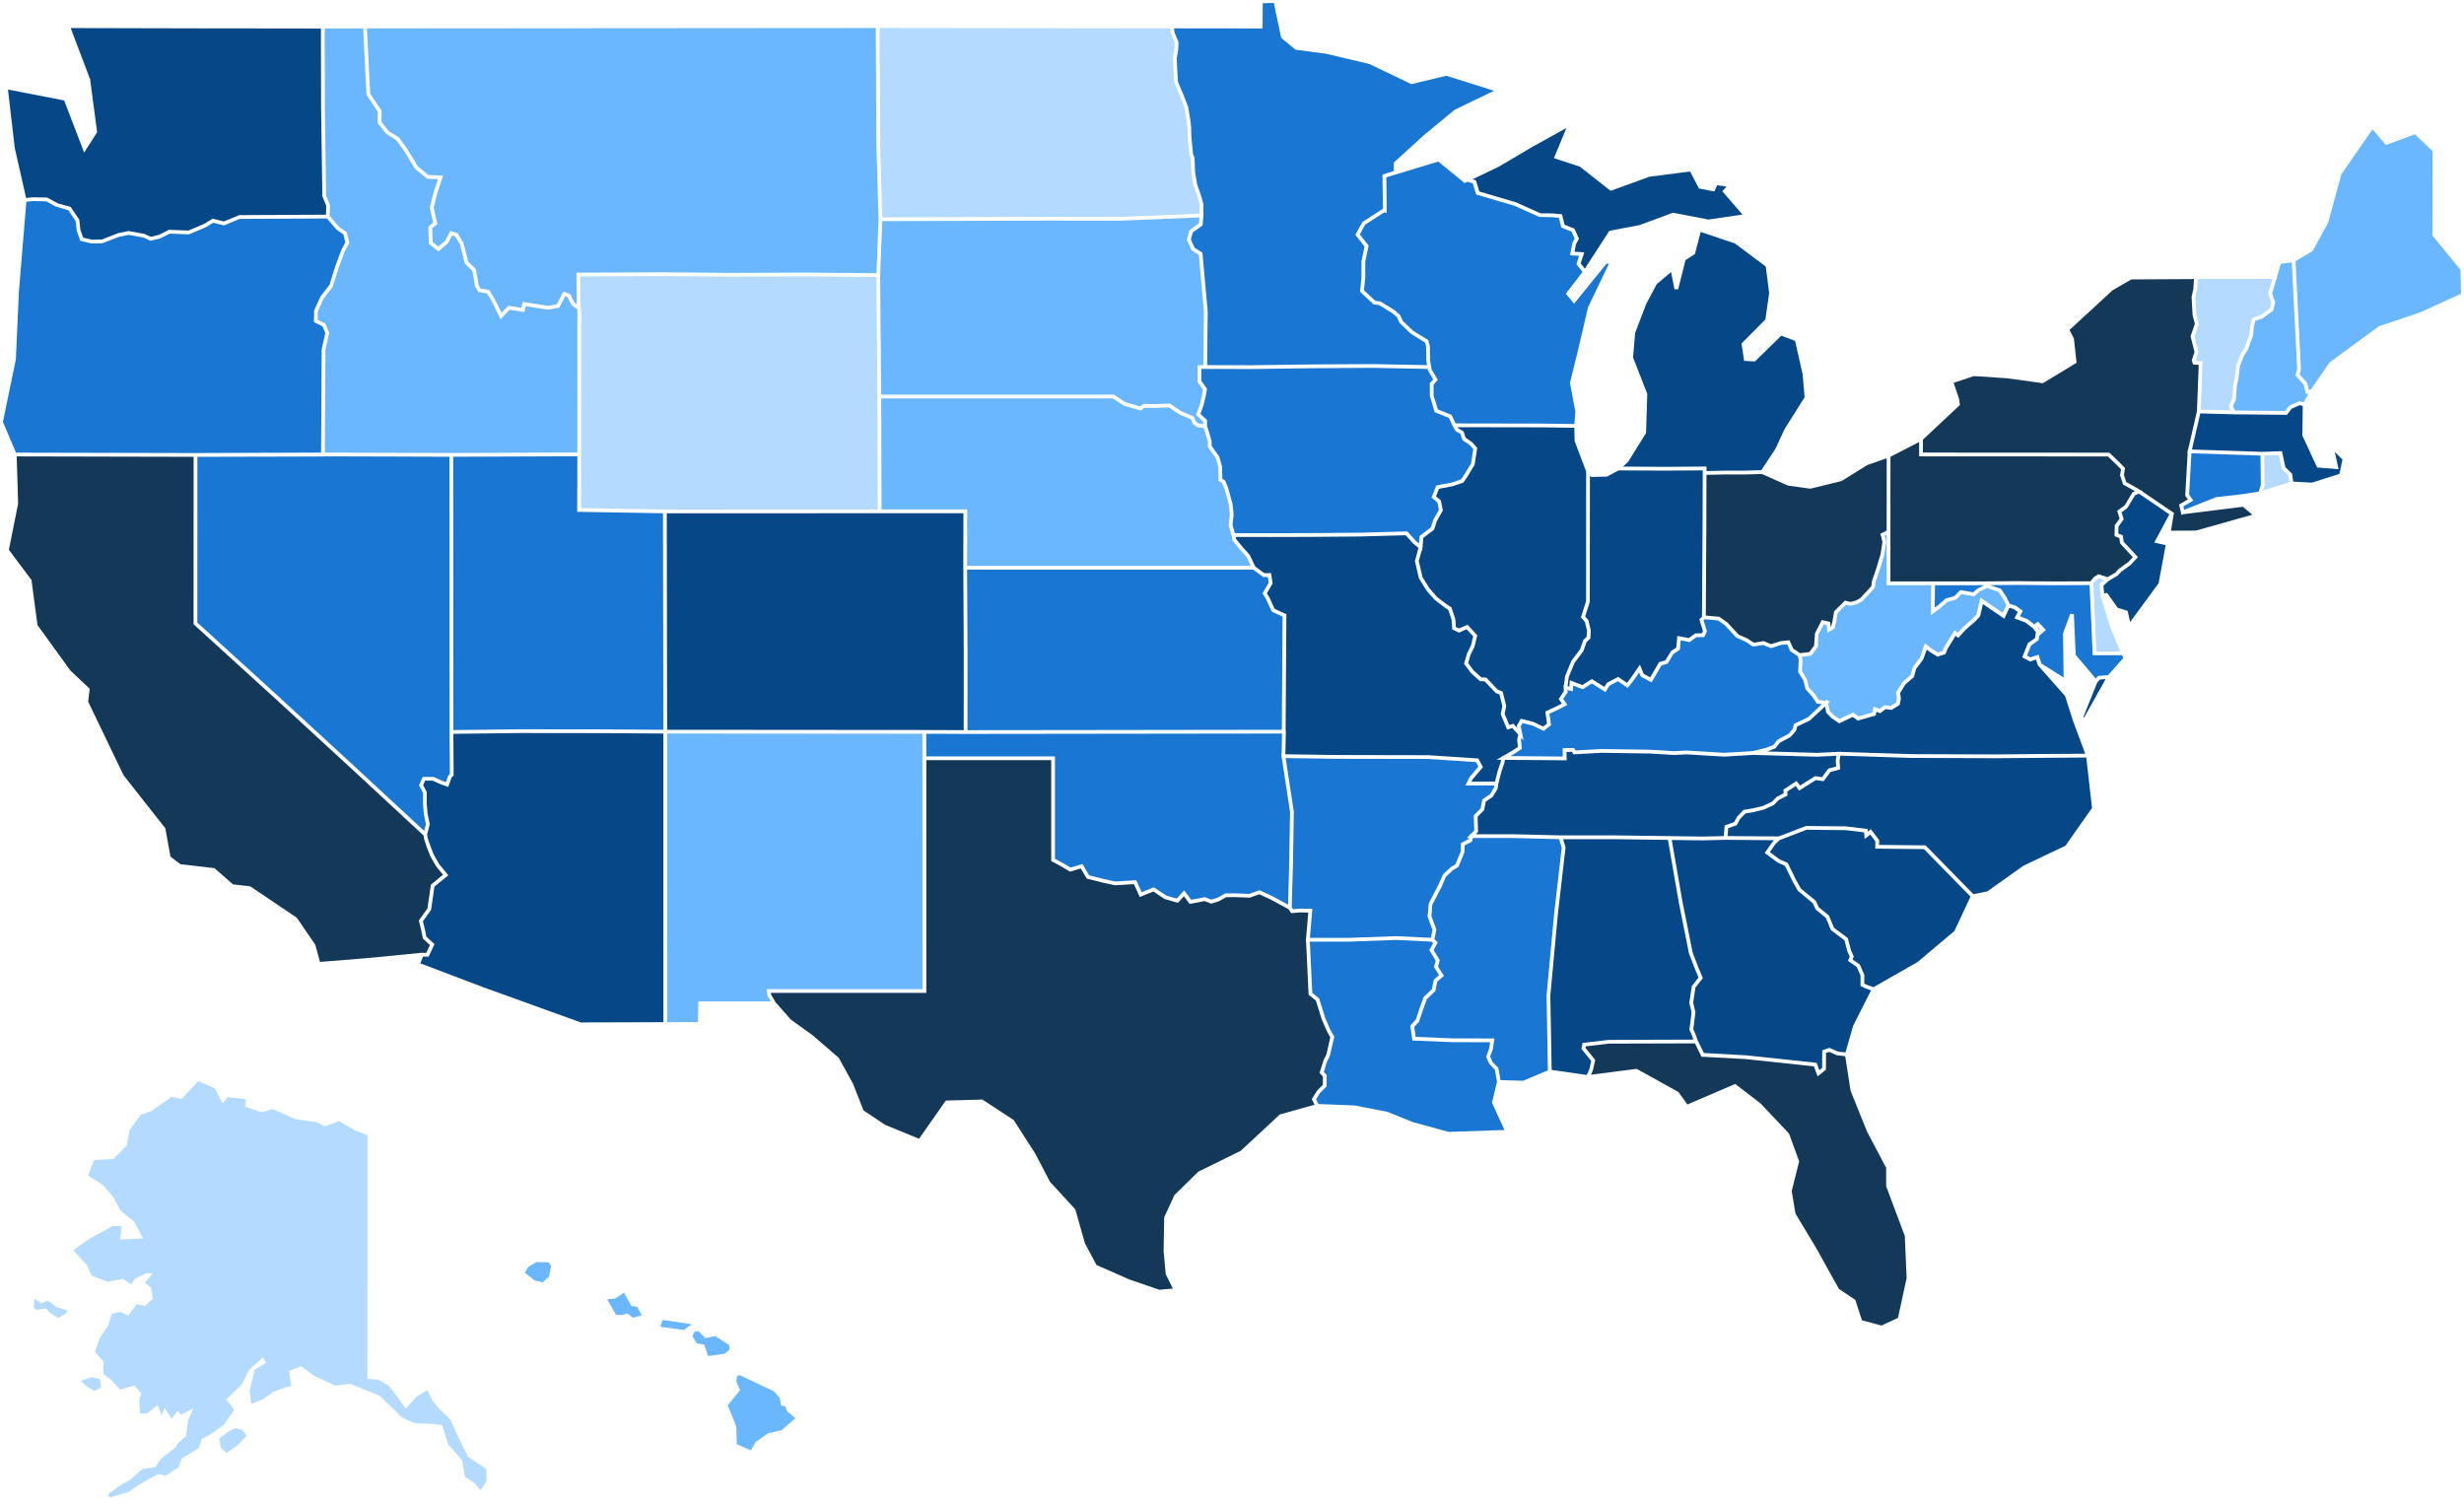 <svg width="588" height="359" viewBox="0 0 588 359" fill="none" xmlns="http://www.w3.org/2000/svg">
<path d="M138.676 108.882L138.641 121.255L158.67 121.598H159.733L209.477 121.574L209.417 103.292L209.394 94.618L209.193 71.703L209.146 66.102L192.518 65.948L174.082 66.019L158.163 65.877L138.464 65.972L138.511 72.909L138.417 73.168L138.688 73.369L138.676 107.984V108.326V108.882Z" fill="#B4DBFF"/>
<path d="M448.579 135.98L447.599 138.816L447.41 140.282L444.41 143.496L443.146 144.181L441.646 144.571L440.536 144.311L438.54 146.309L438.151 148.53L437.773 150.031L436.084 150.988L435.919 149.157L435.21 148.991L433.958 151.437L433.805 154.368L432.269 156.448L430.002 156.732L430.12 157.512L430.026 160.159L431.218 162.192L431.691 164.047L433.108 165.631L434.065 167.072L435.623 167.25L436.049 166.86L436.155 167.321H436.167L436.804 167.391L436.285 167.876L436.651 169.684L437.726 170.748L438.977 171.587L442.202 170.039L442.213 170.05L442.225 170.039L443.501 170.96L446.819 170.027L447.079 168.62L447.114 168.632V168.62L448.52 169.176L449.724 168.29H449.748L451.177 168.479L452.5 167.675L452.665 166.765L452.488 165.17L454.047 162.7L455.925 161.093L456.456 159.154L458.18 156.909L459.326 153.553L459.349 153.576L459.361 153.553L461.204 154.924L462.515 155.727L463.554 155.361L463.967 154.368L466.4 150.421L466.424 150.433L466.447 150.397L467.238 150.977L468.455 149.618L470.498 147.857L471.655 146.675L472.577 142.657L472.612 142.669L472.624 142.633L477.926 146.261L478.765 144.453L478.068 142.976L476.934 141.274L474.112 140.329L472.352 141.227L471.112 142.314L468.112 141.782L466.813 143.082L464.782 143.614L463.105 145.068L460.778 146.805L460.861 139.655H450.22V127.625L449.772 127.837L450.138 129.279L449.654 132.446L448.579 135.98Z" fill="#6AB7FF"/>
<path d="M341.251 86.003L341.653 88.201L343.117 90.635L342.09 91.817L342.113 94.511L342.515 95.693L343.117 97.702L346.412 99.026L347.369 101.047L368.213 101.082L375.701 101.188L375.937 98.246L374.65 91.38L374.673 91.285L376.622 83.332L378.96 73.334L383.956 62.911L383.365 62.934L375.63 72.483L373.658 70.084L377.661 64.896L376.185 63.053L376.834 61.044L374.65 60.913L375.252 57.912L375.772 56.931L375.039 55.265L372.583 54.307H372.571L372.028 51.979L370.741 51.861L370.351 51.826L367.316 51.767L361.411 49.108L352.282 46.425L351.455 43.754L350.191 43.364L349.506 43.695H349.495L349.188 43.423L343.212 38.554L330.823 42.312L330.929 50.738L330.268 50.715L325.78 53.61L324.505 55.938L326.607 58.609L325.804 62.426L325.792 66.291L325.497 69.281L328.201 71.786L329.477 71.963L332.784 74.008L334.106 75.166L334.779 76.619L337.271 78.971L340.826 81.145L341.228 82.611L341.251 86.003Z" fill="#1976D2"/>
<path d="M486.938 150.268L486.241 149.547L486.087 149.665L486.702 150.48L486.938 150.268Z" fill="#B4DBFF"/>
<path d="M6.229 47.24L7.965 47.087L11.248 47.146L13.787 48.529L16.869 49.391L18.913 52.428L19.196 54.934L19.857 56.718L21.924 57.203L24.298 57.156L28.183 55.643L30.663 55.135L34.513 55.82L35.978 56.517L37.926 56.045L40.312 54.839L44.941 55.028L48.65 53.456L50.752 52.192L53.397 52.842L57.106 51.341L77.785 51.235L77.856 49.143L76.923 46.815L76.627 25.957L76.58 6.8L46.618 6.765L16.869 6.694L21.511 18.925L23.176 31.558L20.082 36.404L15.31 23.971L1.906 21.371L3.524 35.316L6.229 47.24Z" fill="#064887"/>
<path d="M524.293 69.091L523.891 70.947L524.127 75.13L524.718 77.34L523.679 80.283L524.624 83.982L523.974 86.014L524.021 86.133L525.616 86.251L525.19 97.761L527.777 97.82L532.383 97.95L531.851 97.005L532.713 95.067L532.985 91.356L533.28 90.529L533.646 87.137L534.815 84.23L535.63 83.06L536.8 79.798L537.024 77.576L537.437 75.887L539.587 75.142L541.677 73.618L542.019 72.129L541.252 70.06L542.303 66.562L524.482 66.586L524.293 69.091Z" fill="#B4DBFF"/>
<path fill-rule="evenodd" clip-rule="evenodd" d="M484.446 157.855L484.47 157.843L484.482 157.855L485.863 157.382L486.312 158.765L486.383 158.835L486.407 158.93L486.525 159.001L492.796 166.092L494.744 172.178L497.614 179.871H497.579L487.269 179.93L476.451 180.036L456.067 179.966L455.358 179.942L439.321 179.434L439.332 179.398L438.907 179.422H438.777H438.659L438.411 179.41V179.434L433.616 179.67L421.688 179.327L423.708 178.571L423.732 178.559L424.665 177.295L427.381 175.818L428.609 174.364L428.893 173.359L431.892 171.953L435.506 168.597L435.825 170.133L437.065 171.386L438.895 172.615H438.907H438.919L442.12 171.09L443.301 171.953L443.324 171.941V171.953L447.611 170.748L447.788 169.861L448.65 170.204L448.662 170.192L448.686 170.204L449.997 169.223L451.367 169.412L451.378 169.4L451.402 169.412L453.327 168.219L453.611 166.789L453.445 165.359L454.709 163.326L456.74 161.577L457.26 159.615L458.949 157.382L459.799 155.03L460.673 155.68L462.374 156.72L462.409 156.708L462.61 156.637L464.228 156.094L464.239 156.07H464.263L464.806 154.758L466.672 151.733L467.334 152.217L467.357 152.182L467.369 152.194L469.117 150.244L471.148 148.507L472.518 147.1L473.191 144.158L478.281 147.632L478.293 147.597L478.329 147.62L479.51 145.032L480.537 145.34L481.517 146.06L480.714 147.585L483.289 148.53L485.096 149.913L485.804 150.847L485.781 151.402L485.627 152.277L483.927 153.47L482.568 156.874L484.446 157.855ZM497.165 171.102L500.484 162.865L501.121 162.18L502.479 162.062L497.354 171.208L497.165 171.102Z" fill="#064887"/>
<path d="M158.305 174.151L158.257 149.157L158.21 122.484L137.744 122.141L137.779 108.882L108.148 109L108.172 152.702L108.183 174.222L124.233 174.033L143.908 174.057L158.305 174.151Z" fill="#1976D2"/>
<path d="M305.42 265.952L313.722 263.623L313.026 262.335L314.266 260.314L315.671 258.885L315.695 256.899L314.892 256.048L315.86 252.976L316.521 251.664L317.454 247.551L316.639 246.074L315.435 243.321L314.018 238.783L312.282 237.388L311.679 224.696H311.62L311.656 224.247L311.632 223.798H311.691L312.199 217.771L310.309 217.735L308.113 217.912L307.499 216.979L303.188 214.639L300.507 213.41L298.275 214.213L294.59 214.083L292.595 214.107L290.858 215.088L288.993 215.643L287.469 215.029L283.902 215.714L282.521 213.883L281.092 215.454L277.915 214.533L275.234 212.748L271.986 214.06L270.593 210.987L266.07 211.259L262.964 210.585L259.338 209.664L257.909 207.241L255.358 208.021L253.516 206.922L250.858 205.468V181.407H221.05V236.939H183.967L184.015 237.364L185.101 239.208L188.75 243.332L193.935 247.067L200.159 252.444L203.56 258.613L206.064 264.994L211.248 268.445L219.314 271.754L225.703 262.643L234.431 262.394L241.895 267.275L247.032 275.252L250.563 282.024L256.622 288.618L258.901 296.701L261.664 301.878L269.494 305.328L276.639 307.786L279.887 307.503L278.187 304.076L277.679 298.616L277.82 290.497L280.265 285.191L285.969 279.601L296.078 274.626L305.42 265.952Z" fill="#143857"/>
<path d="M433.628 180.58L418.394 180.143L411.485 180.556L402.415 180.013L399.533 180.166L393.605 179.812L382.126 179.646L375.477 180.013L375.134 179.422L373.823 179.446L373.859 181.443L359.144 181.325L358.955 182.199L358.317 184.054L357.537 187.103L357.384 188.262L356.203 190.188L354.561 191.299L354.172 193.32L352.601 194.927L352.719 198.555L352.188 199.087H361.187L372.406 199.358H385.267L397.88 199.524V199.512L398.541 199.524L398.789 199.536L406.312 199.642L411.355 199.524L411.568 196.995L413.835 196.179L414.532 194.879L416.091 193.272L418.311 192.906L420.685 192.339L422.87 191.322L423.944 190.188L425.633 189.313L425.586 188.439L428.727 186.359L429.554 187.47L433.121 185.224L434.786 185.461L436.297 183.428L438.175 182.932L438.081 181.443L438.258 180.355L433.628 180.58Z" fill="#064887"/>
<path d="M284.363 59.732L283.229 57.203L283.867 54.91L286.123 53.315L286.229 51.885L267.274 52.665L250.634 52.641L210.54 52.771L210.032 65.652L210.268 91.947L210.292 94.169H265.833L268.538 95.965L272.022 96.993L272.848 96.39L275.423 96.449L279.202 96.308L281.93 98.151L284.871 99.368L285.367 100.586L286.04 101.094L287.15 101.224V100.645L285.414 99.037L286.347 96.473L286.867 94.287L287.079 92.987L285.78 91.155L285.804 87.149L287.174 87.137L287.304 74.338L286.076 60.807L284.363 59.732Z" fill="#6AB7FF"/>
<path d="M470.238 213.965L467.486 211.164L459.137 202.632L447.504 202.514L447.528 200.777L446.311 199.158L444.977 200.221L444.847 198.638L440.43 198.106L431.124 198.011L424.735 200.457L423.719 201.391L422.349 203.353L424.723 205.114L426.601 205.917L428.585 209.959L429.754 212.051L433.321 214.97L434.029 216.506L436.462 218.491L437.655 221.399L440.95 223.868L441.717 226.787L442.379 228.241L442.083 228.974L443.808 230.167L444.894 232.625L444.882 234.729L445.567 235.048L447.079 235.58L457.602 229.576L466.388 222.179L470.238 213.965Z" fill="#064887"/>
<path d="M546.354 115.051L546.342 114.992L546.141 113.502L544.547 111.931L543.838 108.586L540.33 108.716L540.413 115.819L540.023 117.048L546.354 115.051Z" fill="#B4DBFF"/>
<path d="M451.13 109L451.119 138.757L473.817 138.745L481.316 138.686L490.079 138.757L498.854 138.722L499.634 137.741L500.732 137.032L502.94 137.729L504.806 136.642L505.562 135.803L507.948 134.065L508.963 132.954L505.928 129.681L505.751 128.393L504.606 127.956L504.653 125.344L505.81 123.76L505.231 121.905L507.05 120.581L508.869 117.509L509.471 117.213L508.55 116.681L506.661 115.653L505.916 113.408L506.164 112.013L505.113 110.938L503.023 108.929L457.98 108.905V105.478L451.13 109Z" fill="#143857"/>
<path d="M46.548 108.114L76.616 108.007L76.769 83.332L77.631 79.444L76.934 77.872L74.903 76.867L74.962 74.114L76.462 70.769L78.611 67.992L80.052 63.407L81.446 59.649L82.414 57.853L81.954 55.962L80.3 54.792L78.009 52.133L57.188 52.239L53.468 53.787L50.894 53.161L49.051 54.26L45.107 55.926L40.513 55.749L38.186 56.907L35.883 57.463L34.194 56.659L30.675 56.056L28.431 56.505L24.392 58.054L21.829 58.101L19.184 57.474L18.31 55.087L18.05 52.747L16.302 50.159L13.397 49.332L11.012 48.044L7.988 47.973L6.288 48.139L4.504 69.741L3.784 85.766L0.702 100.692L3.819 108.019L46.548 108.114Z" fill="#1976D2"/>
<path d="M253.965 206.142L255.476 207.04L258.311 206.177L259.917 208.884L263.165 209.711L266.141 210.361L271.148 210.053L272.447 212.902L275.34 211.743L278.352 213.741L280.808 214.438L282.58 212.476L284.281 214.722L287.564 214.107L289.04 214.686L290.552 214.237L292.347 213.209L294.602 213.185L298.134 213.315L300.543 212.441L303.59 213.835L307.381 215.891L307.652 205.858L307.853 193.769L305.893 180.887H305.822V180.474V180.462L305.751 179.989H305.834L305.881 178.063L305.94 175.049L260.2 175.108L230.876 175.144H230.368H229.979L225.479 175.12L221.027 175.108L221.05 180.509H251.756V204.936L253.965 206.142Z" fill="#1976D2"/>
<path d="M439.474 114.791L431.987 116.622L426.66 115.878L420.472 113.113L416.693 113.219H412.028L407.233 113.313L407.221 114.696L407.198 125.143L407.068 146.899L410.28 147.183L412.252 148.578L414.921 151.461L417 152.359L418.5 153.364L420.885 152.997L422.645 153.73L424.771 153.045L427.038 152.797L427.936 154.794L429.589 155.881L431.774 155.597L432.92 154.049L433.12 151.118L434.727 147.963L436.758 148.424L436.852 149.523L436.994 149.44L437.278 148.341L437.703 145.871L440.265 143.319L441.635 143.65L442.864 143.319L443.915 142.74L446.56 139.88L446.737 138.568L447.729 135.696L448.78 132.245L449.217 129.326L448.733 127.353L450.221 126.632L450.233 109.354L445.615 110.974L439.474 114.791Z" fill="#143857"/>
<path d="M535.24 120.936L520.997 122.709L520.572 122.886L520.017 120.404L522.108 119.175L521.482 118.277L522.049 108.137H521.954L522.072 107.641L522.096 107.239H522.167L524.127 98.789L524.269 98.128L524.694 87.078L523.359 86.984L523.029 86.026L523.69 83.958L522.745 80.247L523.773 77.305L523.241 75.26L522.993 70.876L523.407 68.961L523.572 66.598L508.632 66.681L504.157 69.257L493.858 78.735L494.909 80.791L495.547 86.582L487.493 91.451L478.954 90.269L471.03 89.749L466.211 91.356L467.487 95.114L467.711 96.639L458.877 104.923V108.007L503.389 108.031L505.739 110.3L507.121 111.718L506.837 113.337L507.404 115.039L508.999 115.902L510.451 116.752L510.475 116.741L510.676 116.882L511.384 117.296L511.325 117.331L517.891 121.81L518.765 122.401L518.86 122.472L518.706 122.756L518.08 126.644L524.021 126.62L537.484 122.827L535.24 120.936Z" fill="#143857"/>
<path d="M99.987 187.411L100.885 185.39L103.518 185.425L105.479 186.324L106.412 186.654L106.979 185.059L107.357 184.693L107.286 175.132V174.73L107.274 174.234H107.286L107.25 109L94.637 108.953L77.478 108.905L77.052 108.941L47.103 109.012L47.091 148.566L66.246 166.009L84.599 182.885L101.227 198.295L101.641 196.688L101.156 194.336L100.932 191.854L100.944 189.231L99.987 187.411Z" fill="#1976D2"/>
<path d="M183.129 237.553L182.964 236.041H220.153L220.129 175.108V175.097L159.202 175.049V209.451L159.214 243.935L166.536 243.911L166.666 238.983H183.932L183.129 237.553Z" fill="#6AB7FF"/>
<path d="M514.077 129.48L517.691 122.756L515.506 121.267L510.393 117.781L509.495 118.206L507.653 121.255L506.283 122.259L506.803 123.926L505.551 125.639L505.515 127.341L506.578 127.731L506.779 129.279L510.18 132.943L508.515 134.763L506.129 136.5L505.315 137.386L503.271 138.58L501.949 139.773L502.138 141.617L502.846 141.499L505.374 145.056L507.724 145.777L508.326 148.448L515.129 139.171L516.806 130.095L514.077 129.48Z" fill="#064887"/>
<path d="M542.197 70.037L542.952 72.069L542.48 74.149L539.941 75.969L538.193 76.572L537.91 77.73L537.662 80.046L536.398 83.521L535.583 84.703L534.508 87.409L534.142 90.777L533.847 91.592L533.564 95.362L532.855 96.958L533.422 97.974L545.314 98.092L546.306 96.804L548.716 95.752L549.743 95.989L550.889 93.921L550.286 94.003L549.731 91.77L547.771 89.595L548.196 88.035L546.909 62.615L544.287 62.958L543.437 65.889H543.448L543.354 66.267L542.197 70.037Z" fill="#6AB7FF"/>
<path d="M298.476 135.034L297.473 132.872L295.937 131.217L294.119 128.984L293.894 127.778L293.197 125.285L293.493 122.838L293.28 120.546L292.241 116.717L291.627 115.275L290.812 114.779L290.729 111.434L290.127 109.295L288.225 106.648L288.249 105.431L287.611 103.209L287.257 102.134L285.698 101.957L284.623 101.141L284.186 100.054L281.47 98.919L278.943 97.218L275.435 97.348L273.132 97.3L272.188 97.986L268.09 96.757L265.562 95.067H210.292L210.316 102.961L210.375 121.574H230.806L230.782 135.034H298.476Z" fill="#6AB7FF"/>
<path d="M279.261 6.765L209.89 6.682L210.032 34.276L210.54 51.873L250.634 51.743L267.263 51.767L286.276 50.987L286.288 48.812L285.662 46.626L284.812 44.251L284.292 41.154L284.174 37.786L283.82 36.912L283.407 32.504L283.359 30.447L283.159 28.686L282.663 25.685L281.446 22.6L280.218 19.669L280.053 16.881L279.911 13.82L280.265 11.811L280.324 10.168L279.379 7.887L279.261 6.765Z" fill="#B4DBFF"/>
<path d="M474.218 212.736L482.887 206.579L492.89 201.828L499.232 192.811L497.862 180.769L476.45 180.935L456.055 180.864L439.178 180.332L438.989 181.49L439.108 183.617L436.828 184.208L435.187 186.43L433.321 186.158L429.329 188.675L428.514 187.576L426.506 188.9L426.566 189.845L424.428 190.944L423.33 192.102L420.979 193.178L418.488 193.792L416.527 194.111L415.228 195.459L414.472 196.9L412.417 197.645L412.252 199.524L424.416 199.607L425.373 199.264L430.971 197.113L440.489 197.208L445.686 197.834L445.745 198.46L446.465 197.881L448.437 200.481L448.414 201.627L459.515 201.746L470.923 213.386L474.218 212.736Z" fill="#064887"/>
<path d="M208.993 6.682L87.552 6.776L88.343 22.34L91.059 26.394L91.047 29.1L92.795 31.322L95.228 32.823L96.929 35.163L99.763 39.736L102.22 41.757L105.751 41.922L104.44 45.775L103.483 49.521L104.381 53.468L103.141 54.449L103.235 57.758L104.605 58.845L106.27 57.415L107.451 55.099L109.223 55.666L110.581 57.935L111.727 62.414L113.557 64.234L114.218 68.063L114.679 68.855L116.769 69.221L118.128 71.478L119.675 74.646L121.281 72.968L124.446 73.464L124.717 72.046L130.847 72.991L132.902 72.589L134.425 69.588L136.079 70.179L137.106 72.247L137.614 72.601L137.567 65.073L158.163 64.979L174.083 65.121L192.518 65.05L209.158 65.203L209.654 52.31L209.134 34.3L208.993 6.682Z" fill="#6AB7FF"/>
<path d="M372.678 202.254L372.064 200.257L361.175 199.985H351.467L351.302 200.824L349.519 201.746L349.448 203.424L348.031 206.886L346.755 207.631L345.054 209.214L344.003 211.673L341.795 215.903L341.582 218.61L342.775 221.836L342.303 224.117L343.106 224.873L342.126 226.705L343.578 229.151L343.165 230.64L344.582 232.874L342.988 234.256L342.515 236.525L340.519 238.416L339.634 240.839L338.606 243.864L337.496 245.046L337.827 247.433L346.483 247.799L356.628 247.823L356.262 250.317L355.612 252.172L356.168 253.436L357.561 254.843L358.069 257.75L363.478 257.915L369.383 255.422L369.064 237.542L370.871 218.137L372.678 202.254Z" fill="#1976D2"/>
<path d="M358.423 180.426H358.659L360.844 179.15L362.226 178.264L362.049 176.456L362.332 175.333L360.868 173.738L359.651 174.104L358.128 170.452L358.517 168.502L357.832 165.713L356.923 165.371L354.29 162.593L353.156 162.546L351.018 160.608L349.365 158.41L350.097 155.916L351.042 153.99L351.55 151.863L349.991 150.161L348.16 150.965L346.566 150.208L346.389 147.821L345.609 145.517L344.794 144.997L342.338 143.141L340.389 140.896L338.594 137.977L337.649 133.888L338.5 130.745L337.319 129.799L335.453 127.731L324.47 128.026L312.695 128.121L303.519 128.145L294.874 128.133L294.957 128.594L296.61 130.626L298.252 132.434L299.539 135.188L301.747 136.795L303.318 136.772L303.696 139.242L302.314 141.593L302.952 142.621L304.168 145.292L306.979 146.592V146.71L306.79 174.151H306.802L306.849 174.612L306.731 180.001L318.73 180.178L340.838 180.225L352.778 181.005L353.888 183.074L351.42 185.981L351.136 186.536H356.758L357.455 183.794L358.092 181.951L358.222 181.325L357.148 181.313L358.388 180.58L358.423 180.426Z" fill="#064887"/>
<path d="M280.265 7.734L281.233 9.991L281.162 11.905L280.82 13.879L280.938 16.833L281.115 19.54L282.273 22.258L283.536 25.496L284.056 28.568L284.245 30.388L284.292 32.444L284.705 36.758L285.072 37.668L285.19 41.06L285.674 44.026L286.512 46.342L287.185 48.682L287.174 50.951H287.209L287.174 51.436V51.849H287.138L286.985 53.799L284.646 55.454L284.186 57.132L285.072 59.117L286.937 60.287L288.201 74.303L288.071 87.137L298.806 87.161L312.695 86.972L327.646 86.889L340.543 87.137L340.365 86.085L340.33 82.682L340.058 81.736L336.681 79.656L334 77.08L333.327 75.638L332.252 74.74L329.087 72.79L327.811 72.648L324.552 69.635L324.894 66.243L324.906 62.296L325.638 58.834L323.442 56.033L325.095 52.984L330.02 49.817L329.914 41.651L332.606 40.823L332.642 38.767L339.728 32.315L347.109 26.205L356.533 21.667L345.137 18.074L336.811 20.083L326.784 15.273L316.391 12.815L309.164 11.87L305.751 9.057L303.979 0.702L301.334 0.773L301.298 6.788L280.17 6.765L280.265 7.734Z" fill="#1976D2"/>
<path fill-rule="evenodd" clip-rule="evenodd" d="M352.199 43.033L351.396 42.785L357.702 39.76L365.899 34.914L373.799 30.554L370.823 37.739L377.012 39.772L384.357 45.539L393.628 42.171L403.324 40.918L405.426 44.983L409.111 45.692L409.76 44.215L412.004 44.522L411.012 45.645L415.819 51.199L407.682 52.393L399.238 50.762L391.207 53.728L384.062 55.075L378.193 64.116L377.201 62.863L378.063 60.205L375.736 60.075L376.09 58.278L376.799 56.966L375.713 54.556L373.351 53.634L372.76 51.152L372.748 51.14L370.752 50.951L370.422 50.928L367.611 50.904L361.741 48.269L353.026 45.704L352.199 43.033ZM405.839 55.347L414.023 58.101L421.381 63.608L422.184 69.919L421.287 76.229L415.594 81.961L416.208 86.109L418.795 86.263L425.078 80.106L428.372 81.335L430.156 89.229L430.652 94.795L425.892 102.347L423.672 107.121L420.306 112.203L416.681 112.309H412.016L407.233 112.415V111.34L398.942 111.399L397.159 111.411L387.286 111.352L388.514 110.241L392.813 103.339L393.096 93.968L389.707 85.305L390.203 79.467L392.825 72.578L395.34 67.827L398.777 64.92L399.58 69.02L400.466 69.044L402.225 62.072L404.481 60.606L405.839 55.347Z" fill="#064887"/>
<path d="M587.298 70.096L587.169 64.412L580.472 56.198L580.484 36.049L576.28 32.043L569.383 34.607L566.159 30.861L558.73 41.615L555.589 53.137L551.892 59.897L547.794 62.343L549.094 88.13L548.763 89.359L550.558 91.332L550.959 92.999L551.456 92.94L555.979 86.44L567.706 77.86L577.65 74.504L587.298 70.096Z" fill="#6AB7FF"/>
<path fill-rule="evenodd" clip-rule="evenodd" d="M499.397 156.365H506.377L506.696 157.027L503.058 161.116L500.696 161.305L500.118 161.943L495.335 156.247L494.91 146.592L494.036 146.45L492.311 151.142L492.453 161.672L487.162 158.351L486.477 156.236L486.442 156.247L486.43 156.236L484.541 156.874L483.726 156.448L484.694 154.037L486.477 152.785L486.666 151.709L488.225 150.327L486.336 148.341L485.45 149.003L483.82 147.762L482.025 147.077L482.722 145.765L481.045 144.548L479.592 144.099L478.848 142.539L477.514 140.518L474.868 139.632L481.316 139.584L490.079 139.655L498.653 139.62L499.397 156.365ZM466.353 142.279L464.346 142.799L462.539 144.37L461.688 144.997L461.759 139.655L470.818 139.667L473.475 139.643L471.892 140.459L470.841 141.345L467.806 140.813L466.353 142.279Z" fill="#1976D2"/>
<path d="M547.239 114.944L551.703 115.181L558.281 113.077L559.002 109.662L557.171 107.854L558.057 111.966L552.955 111.564L549.424 103.942L549.518 96.863L548.798 96.698L546.873 97.537L545.751 98.99L533.929 98.872L533.941 98.896L533.162 98.872H533.15H532.902V98.86L530.056 98.789L525.072 98.648L523.076 107.275L539.882 107.83L544.558 107.665L545.373 111.482L546.991 113.077L547.239 114.944Z" fill="#064887"/>
<path d="M357.23 258.164L357.053 257.076L356.722 255.268L355.376 253.862L354.656 252.208L355.4 250.092L355.601 248.721L346.472 248.698L337.047 248.308L336.551 244.739L337.874 243.321L338.783 240.543L339.74 237.908L341.7 236.064L342.173 233.772L343.413 232.696L342.196 230.782L342.61 229.281L341.098 226.728L341.996 225.062L341.629 224.719L333.138 224.306L322.001 224.708H312.577L313.156 236.939L314.797 238.263L316.274 243.013L317.443 245.684L318.411 247.409L317.348 252.018L316.687 253.318L315.908 255.812L316.604 256.545L316.569 259.263L314.939 260.905L314.065 262.371L314.656 263.47L323.265 263.801L331.119 265.337L337.106 267.76L345.68 270.111L359.014 269.662L356.038 263.127L357.23 258.164Z" fill="#1976D2"/>
<path d="M429.069 156.614L427.215 155.408L426.483 153.754L424.912 153.931L422.609 154.687L420.767 153.919L418.287 154.297L416.574 153.151L414.319 152.147L411.626 149.228L409.961 148.058L406.784 147.774L406.536 148.046L407.339 150.646L406.701 152.028L404.835 152.052L403.206 153.234L401.08 152.82L400.879 155.054L399.344 156.07L397.962 158.375L396.509 158.776L394.136 162.842L391.549 161.459L391.148 160.49L389.837 162.393L388.431 164.177L386.105 162.57L384.085 163.622L383.141 165.158L379.858 163.102L377.708 164.484L375.417 163.61L375.323 164.981L374.082 164.662L374.118 165.158L373.043 166.812L374.047 168.195L371.791 169.377L369.76 170.322L370.138 173.04L368.378 174.435L365.65 173.123L363.347 172.556L362.899 173.348L363.241 174.99L363.324 175.085L363.288 175.215L363.595 176.716L363.064 176.125L362.958 176.527L363.17 178.713L361.316 179.918L360.418 180.438L372.937 180.545L372.913 178.547L375.653 178.524L375.984 179.091L382.101 178.748L393.64 178.914L399.533 179.268L402.426 179.115L411.484 179.658L418.287 179.245L421.239 178.524L423.164 177.803L424.145 176.55L426.873 175.073L427.829 173.879L428.113 172.733L431.431 171.173L434.762 168.053L433.545 167.911L432.4 166.186L430.876 164.484L430.368 162.475L429.117 160.395L429.235 157.571L429.069 156.614Z" fill="#1976D2"/>
<path d="M255.11 174.222L305.893 174.151L306.07 147.159L303.495 145.966L302.161 143.047L301.275 141.605L302.763 139.064L302.55 137.682L301.464 137.705L299.031 135.932H230.782L230.888 155.775L230.876 174.246L255.11 174.222Z" fill="#1976D2"/>
<path d="M397.148 112.309L386.259 112.25L383.495 113.739L379.716 113.822L379.409 113.526L379.374 143.685L378.276 147.112L379.031 147.975L379.61 150.374L379.516 152.383L378.606 153.234L377.839 155.408L375.748 158.197L374.355 161.577L374.083 163.74L374.508 163.846L374.603 162.345L377.602 163.48L379.858 162.038L382.858 163.917L383.46 162.948L386.165 161.53L388.243 162.96L389.117 161.861L391.349 158.611L392.258 160.821L393.805 161.648L395.919 158.008L397.384 157.606L398.766 155.373L400.017 154.546L400.277 151.757L402.994 152.277L404.541 151.154L406.123 151.13L406.383 150.587L405.521 147.809L406.159 147.136L406.3 125.143L406.336 112.758V112.25L398.565 112.297L397.16 112.309H397.148Z" fill="#064887"/>
<path d="M339.385 131.442L339.267 131.347L338.57 133.9L339.456 137.705L341.109 140.364L342.987 142.515L345.302 144.264L346.353 144.938L347.286 147.691L347.428 149.629L348.172 149.984L350.215 149.086L352.53 151.603L351.868 154.345L350.923 156.247L350.357 158.233L351.679 160.005L353.522 161.66L354.703 161.719L357.431 164.602L358.588 165.028L359.438 168.479L359.06 170.358L360.171 173.005L361.151 172.709L362.06 173.702L361.954 173.206L362.899 171.516L365.957 172.284L368.26 173.383L369.17 172.662L368.768 169.779L371.402 168.573L372.713 167.888L371.957 166.836L373.197 164.91L373.173 164.437L373.102 164.413L373.138 164.071L373.102 163.492L373.22 163.515L373.504 161.293L374.992 157.701L377.071 154.924L377.826 152.726L378.629 151.969L378.712 150.457L378.204 148.4L377.271 147.325L378.5 143.472L378.511 112.533L375.76 105.254L375.689 102.087L368.201 101.98L347.853 101.945L348.018 102.217L349.258 102.949L349.754 104.45L351.325 105.549L352.518 106.885L351.88 110.962L349.99 114.058L349.199 115.169L346.719 116.008L343.401 116.646L342.68 118.454L343.826 119.4L344.322 121.822L342.905 124.304L342.22 126.407L339.645 128.369L339.48 130.366L339.527 130.402L339.456 130.65L339.385 131.442Z" fill="#064887"/>
<path d="M77.477 6.8L77.525 25.957L77.82 46.72L78.753 48.978L78.67 51.518L80.938 54.166L82.745 55.418L83.37 57.971L82.26 60.015L80.902 63.703L79.379 68.477L77.206 71.278L75.824 74.386L75.8 76.312L77.619 77.21L78.564 79.349L77.654 83.474L77.513 108.007L93.255 108.055L107.711 108.102L127.965 108.019L137.779 107.984L137.79 73.83L137.601 73.7L137.33 73.511L136.409 72.85L135.44 70.9L134.873 70.699L133.492 73.393L130.858 73.901L125.425 73.062L125.154 74.48L121.611 73.925L119.438 76.194L117.347 71.904L116.214 70.037L114.123 69.671L113.344 68.3L112.718 64.66L110.923 62.875L109.73 58.231L108.632 56.423L107.9 56.187L106.931 58.03L104.628 60.015L102.349 58.207L102.231 54.024L103.376 53.114L102.561 49.509L103.577 45.515L104.522 42.761L101.888 42.643L99.042 40.28L96.184 35.659L94.554 33.425L92.145 31.948L90.149 29.407L90.161 26.666L87.469 22.636L86.654 6.776L77.477 6.8Z" fill="#6AB7FF"/>
<path d="M340.708 88.035L327.646 87.787L312.707 87.87L298.807 88.059L287.611 88.035H286.69V90.871L288.024 92.774L287.741 94.464L287.198 96.733L286.465 98.778L288.048 100.255L288.036 101.649L288.473 102.949L289.146 105.313L289.123 106.364L290.965 108.976L291.626 111.352L291.697 114.271L292.347 114.661L293.079 116.421L294.154 120.392L294.39 122.85L294.118 125.214L294.673 127.235L303.519 127.246L312.683 127.223L324.458 127.128L335.842 126.821L337.933 129.149L338.63 129.705L338.783 127.896L341.452 125.852L342.09 123.937L343.377 121.668L343.011 119.896L341.617 118.738L342.739 115.854L346.495 115.145L348.633 114.412L349.235 113.562L351.065 110.572L351.573 107.168L350.687 106.187L348.999 105.029L348.514 103.552L347.345 102.878L346.826 101.945H346.802L346.684 101.696L346.318 101.047H346.377L345.893 100.018L345.763 99.723L342.373 98.376L341.665 95.965L341.228 94.594L341.192 91.486L342.007 90.54L340.791 88.449L340.708 88.035Z" fill="#1976D2"/>
<path d="M131.015 304.665L129.499 306.02L127.582 305.559L125.248 303.711L126.066 302.341L127.968 301.179L130.911 301.238L131.521 302.147L131.015 304.665ZM152.033 311.83L153.147 313.916L151.037 314.452L149.699 313.454L148.971 313.648L148.673 313.797L147.009 313.767L144.898 310.073L146.845 309.864L148.926 308.464L150.65 311.652L152.048 311.845L152.033 311.83ZM165.083 316.017L163.166 317.387L157.592 316.613L158.112 314.989L165.083 316.017ZM166.718 317.685L168.323 319.339L170.687 318.832L174.046 321.022L174.106 322.095L172.887 323.063L168.977 323.6L168.056 320.888L166.302 320.605L165.232 318.847L165.767 317.804L166.703 317.67L166.718 317.685ZM180.319 344.128L179.144 346.11L175.83 344.65L175.696 340.389L173.66 335.369L176.617 331.749L175.681 329.633L175.919 328.367L176.469 328.143L184.674 332.017L186.13 333.655L186.398 335.398L187.394 335.622L187.869 336.814L189.802 338.452L186.576 341.268L183.247 342.073L180.333 344.128H180.319Z" fill="#6AB7FF"/>
<path d="M443.985 235.296L443.997 232.814L443.088 230.758L440.997 229.305L441.399 228.265L440.867 227.083L440.159 224.4L436.923 221.966L435.718 219.047L433.297 217.061L432.589 215.537L429.01 212.559L427.794 210.373L425.94 206.603L424.227 205.858L421.121 203.554L423.07 200.765L423.353 200.505L411.768 200.41L406.324 200.54L398.942 200.446L401.505 215.23L403.926 227.331L405.367 231.042L406.371 233.429L404.588 235.663L404.044 239.267L404.588 241.524L404.328 243.722L404.068 245.566L404.67 246.96L405.166 248.367L406.607 251.297L416.634 251.841L433.522 253.637L434.159 255.386L434.833 254.855L434.856 250.624L436.557 250.068L438.683 250.978L440.395 251.156L442.249 244.727L446.501 236.336L445.225 235.887L443.985 235.296Z" fill="#064887"/>
<path d="M454.992 304.997L454.555 294.952L450.103 283.087V278.691L445.556 270.076L441.624 260.326L440.336 252.054L438.388 251.829L436.522 251.026L435.754 251.274L435.73 255.28L433.746 256.864L432.872 254.476L416.563 252.739L406.029 252.172L404.481 248.993L383.885 249.052L378.417 249.702L378.346 250.068L380.685 252.952L380.094 255.505L379.657 256.474L390.569 255.067L400.525 260.586L402.663 263.576L414.083 258.672L420.13 263.316L426.932 270.525L429.341 277.155L427.57 284.245L428.467 289.611L433.439 297.883L438.825 307.574L442.745 310.209L444.328 315.066L448.981 316.331L452.926 314.499L454.992 304.997Z" fill="#143857"/>
<path d="M501.429 142.657L501.346 142.669L501.003 139.419L502.114 138.402L500.862 138.012L500.189 138.45L499.539 139.312L500.259 155.467H505.987L503.46 149.405L501.429 142.657Z" fill="#B4DBFF"/>
<path d="M539.433 108.716L522.946 108.173L522.403 118.017L523.395 119.459L521.033 120.841L521.21 121.669L528.828 118.643L534.768 117.97L538.996 117.331L539.516 115.677L539.433 108.716Z" fill="#1976D2"/>
<path d="M159.202 174.151H160.832L220.129 174.198L220.649 174.21H221.027L229.92 174.246H229.979L229.991 155.775L229.884 135.034L229.908 122.472L194.974 122.484L179.173 122.496H159.12L159.155 149.157L159.202 174.151Z" fill="#064887"/>
<path d="M100.354 227.378L101.724 227.39L102.598 225.523L100.921 223.975L100.531 222.001L99.952 219.673L102.007 216.79L102.834 211.105L105.715 208.754L104.062 206.733L102.692 204.334L101.818 202.1L101.251 200.398L101.062 199.37L83.985 183.534L65.644 166.671L46.194 148.968L46.205 109.012L3.985 108.917L4.328 120.191L2.119 131.205L7.516 138.414L8.945 149.168L16.787 160.005L21.405 164.366L21.039 167.439L29.483 185L39.45 197.657L40.678 204.416L43.064 206.236L51.177 207.182L55.606 211.058L59.704 211.507L70.829 219.011L75.234 225.44L76.368 229.553L87.635 228.643L100.342 227.402L100.354 227.378Z" fill="#143857"/>
<path d="M115.328 235.592L138.582 243.994L158.316 243.935L158.304 209.451V175.049L143.908 174.955L124.233 174.931L108.183 175.12L108.254 185.071L107.746 185.555L106.967 187.801L105.136 187.151L103.235 186.288H101.464L100.979 187.375L101.841 189.006L101.83 191.819L102.042 194.206L102.562 196.711L101.924 199.158L102.113 200.174L102.668 201.793L103.507 203.944L104.806 206.225L106.991 208.872L103.672 211.578L102.869 217.132L100.92 219.862L101.404 221.812L101.735 223.514L103.684 225.31L102.302 228.288L100.956 228.276L100.306 229.896L115.328 235.592Z" fill="#064887"/>
<path d="M350.735 199.087H350.912L351.809 198.2L351.691 194.572L353.344 192.882L353.758 190.755L355.612 189.502L356.557 187.883L356.604 187.434H349.695L350.699 185.437L352.801 182.955L352.223 181.868L340.802 181.112L318.718 181.076L306.802 180.899L308.75 193.71L308.55 205.882L308.254 216.506L308.561 216.979L310.286 216.837L313.179 216.884L312.589 223.809H321.989L333.15 223.408L341.452 223.809L341.842 221.907L340.672 218.739L340.956 215.561L343.188 211.282L344.369 208.624L346.259 206.886L347.31 206.26L348.597 203.164L348.632 201.178L350.51 200.221L350.557 199.985H350.014L350.687 199.323L350.735 199.087Z" fill="#1976D2"/>
<path d="M378.653 256.533L379.255 255.221L379.716 253.188L377.389 250.317L377.649 248.887L383.826 248.166L404.115 248.095L403.832 247.291L403.147 245.684L403.442 243.604L403.678 241.571L403.123 239.314L403.737 235.296L405.331 233.287L404.54 231.373L403.064 227.579L400.631 215.395L398.033 200.434L385.267 200.257H373.008L373.598 202.171L371.756 218.231L369.961 237.577L370.28 255.327L378.653 256.533Z" fill="#064887"/>
<path d="M51.289 259.777L53.151 263.341L54.299 261.82L58.664 262.297L58.515 264.101L62.463 265.429L65.1 264.653L70.553 267.084L75.529 267.799L77.51 268.784L80.952 267.561L84.87 269.827L87.686 270.871V296.385L87.656 329.07L90.204 329.22L92.721 330.651L94.524 332.903L96.818 336.213L99.336 333.395L101.929 331.74L103.299 334.379L105.042 336.437L107.411 338.673L109.02 342.178L111.657 347.605L116.052 350.558L116.127 353.436L114.681 355.613L113.266 353.913L110.987 352.466L110.257 348.44L106.919 344.638L105.534 340.09L103.061 339.777L98.949 339.658L95.924 338.241L90.576 333.037L88.103 332.068L83.589 330.234L80.013 330.681L74.933 328.295L71.864 326.043L68.988 327.162L69.525 330.785L68.094 331.113L65.1 332.187L62.821 333.902L59.96 334.975L59.588 331.978L60.75 326.879L63.491 325.238L62.776 323.896L59.483 326.864L57.725 330.338L54.001 333.976L55.893 336.422L53.45 339.971L50.663 342.014L48.086 343.475L47.446 345.577L43.408 348.008L42.589 350.185L39.564 352.138L37.791 351.781L35.378 353.048L32.756 354.584L30.61 356.075L26.171 357.343L25.768 356.597L28.599 354.509L31.132 353.108L33.888 350.603L37.091 350.081L38.358 348.172L41.933 345.354L42.514 344.399L44.421 342.699L44.868 339.016L46.179 336.079L43.2 337.585L42.365 336.735L40.965 338.539L39.281 336.019L38.581 337.809L37.613 335.318L35.035 337.316H33.441L33.218 334.334L33.694 332.47L32.026 330.636L28.659 331.62L26.469 329.19L24.696 327.937V324.94L22.685 322.644L23.683 319.497L25.783 316.396L26.707 313.488L28.793 313.071L30.566 313.98L32.651 311.207L34.529 311.699L36.495 309.894L36.019 307.21L34.573 306.137L36.48 303.811L34.886 303.885L32.145 305.197L31.355 306.524L29.314 305.197L25.649 305.868L21.865 304.422L20.778 301.976L17.5 298.368L21.135 295.729L26.901 292.582H29.031L28.674 295.788L34.126 295.55L32.026 291.538L28.852 289.033L27.02 285.678L24.547 282.756L21.001 280.549L22.446 276.836L27.035 276.597L30.298 273.287L30.908 269.678L33.545 266.07L36.063 265.19L40.965 261.731L43.334 262.252L47.311 258.003L51.245 259.717L51.289 259.777ZM8.218 309.88L9.812 310.983L11.421 310.386L13.507 311.922L16.07 312.698L15.861 313.324L13.909 314.532L11.943 313.294L10.96 312.25L8.68 312.593L8.069 312.086L8.218 309.88ZM24.115 331.113L22.521 331.919L20.822 330.949L19.258 329.548L21.806 328.653L23.861 329.13L24.1 331.113H24.115ZM56.608 344.936L54.031 346.741L52.705 345.518L52.302 343.281L54.641 341.566L56.027 340.836L57.74 341.164L58.843 342.67L56.608 344.936Z" fill="#B4DBFF"/>
</svg>
